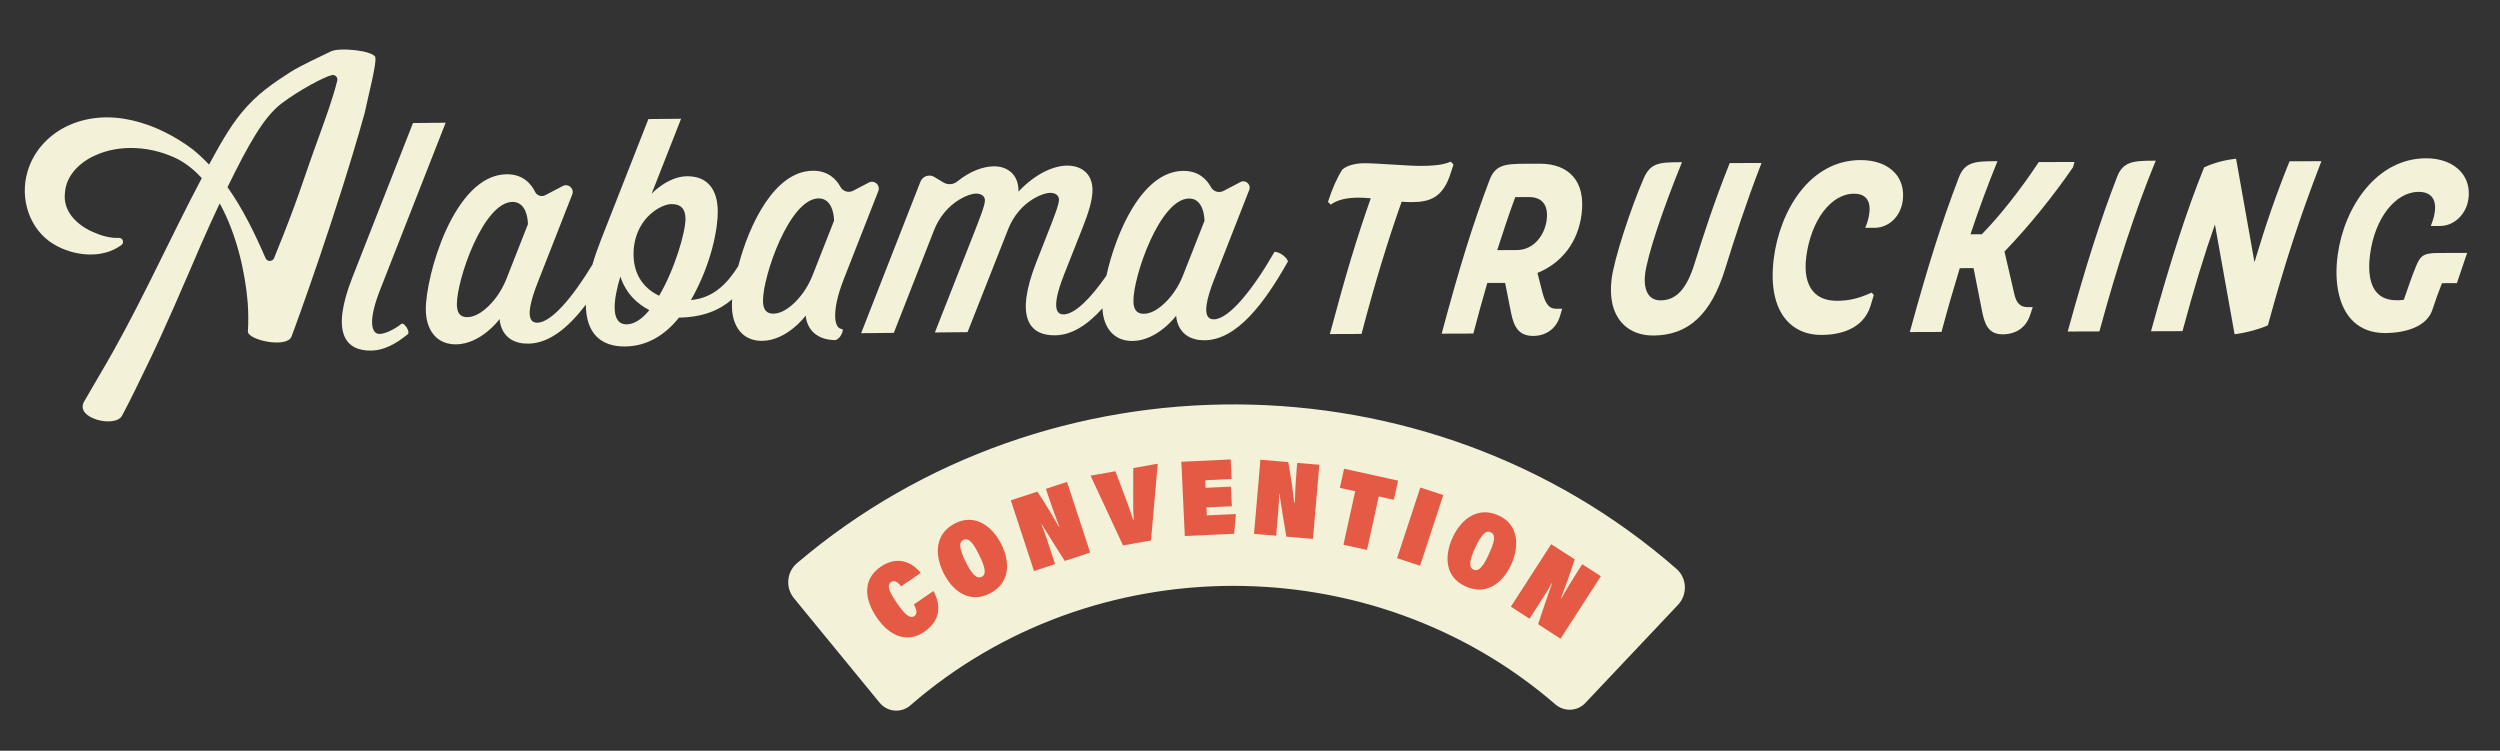 <svg xmlns="http://www.w3.org/2000/svg" id="Layer_1" viewBox="0 0 2314.835 695.118"><rect x="0" y="0" width="2314.835" height="695.118" fill="#333333" stroke="none"/><path d="M825.088,626.307s-60.78-96.235-57.615-98.135,258.316-120.294,258.316-120.294l198.169-8.231,233.624,80.407,54.449,72.81-55.715,67.112-227.293-93.703-133.59.633-134.223,27.225-136.123,72.177Z" fill="#e55a44"></path><g><path d="M891.89,499.981c-4.565,2.265-3.304,8.998,2.149,19.998,5.235,10.553,9.868,16.617,14.94,14.101,4.779-2.37,3.054-9.312-2.184-19.872-5.543-11.177-9.616-16.846-14.904-14.227h0Z" fill="#f4f1d9"></path><path d="M1552.266,526.684c-230.306-201.221-581.955-202.949-814.344-5.183-9.617,8.184-10.784,22.635-2.777,32.401l79.325,96.763c7.087,8.645,19.961,9.867,28.393,2.528,169.246-147.298,427.659-147.629,597.306-.993,8.141,7.036,20.326,6.561,27.714-1.261l85.823-90.866c9.016-9.546,8.448-24.749-1.44-33.388h0ZM855.624,585.127c-15.621,10.68-32.03,3.873-43.699-13.187-11.606-16.981-13.573-35.476,3.648-47.246,15.291-10.454,29.161-4.21,36.916,5.846l-18.09,12.371c-3.255-4.19-6.382-6.041-9.452-3.945-4.34,2.968-1.16,9.624,5.431,19.268,5.858,8.575,11.612,15.408,16.087,12.351,3.535-2.421,1.992-6.687-.313-10.915l18.159-12.415c7.997,14.85,5.529,28.15-8.689,37.87l.002.002ZM916.099,549.719c-18.477,9.157-34.027-2.181-42.497-19.267-8.564-17.264-7.816-36.694,11.095-46.066,17.603-8.735,33.836,2.16,42.486,19.602,8.872,17.885,7.465,36.533-11.084,45.731ZM985.92,519.385c-6.357-9.792-15.329-24.182-21.315-33.884l-.308.1c3.211,7.459,6.414,17.756,10.081,28.953l2.551,7.776-19.52,6.394-21.448-65.459,24.589-8.059c9.016,13.751,14.633,23.363,19.907,32.451l.462-.152c-2.963-7.22-7.104-18.574-10.337-28.439l-2.119-6.453,19.52-6.394,21.451,65.463-23.515,7.703h.001ZM1065.739,500.441l-25.877,4.611-30.08-64.612,23.012-4.093,9.516,25.278c3.179,8.151,4.338,11.898,7.037,20.139l.398-.072c-.463-8.129-.613-11.754-.476-21.105l.088-27.193,22.614-4.024-6.233,71.071h0ZM1142.768,494.228l-45.713,2.116-3.204-68.811,45.707-2.119.847,18.149-24.47,1.139.329,6.976,23.497-1.089.847,18.155-23.501,1.089.346,7.379,26.81-1.246-1.495,18.262h0ZM1215.702,498.978l-24.658-2.119c-2.013-11.499-4.627-28.257-6.339-39.528l-.324-.03c.031,8.123-1.053,18.854-2.062,30.588l-.702,8.156-20.47-1.756,5.906-68.634,25.79,2.215c2.91,16.183,4.312,27.226,5.604,37.659l.483.04c.105-7.808.741-19.875,1.628-30.224l.583-6.761,20.47,1.759-5.909,68.634h0ZM1276.647,459.674l-10.934,49.515-21.796-4.808,10.931-49.518-14.218-3.138,3.915-17.74,49.994,11.032-3.915,17.74-13.976-3.083h0ZM1314.882,523.827l-21.276-7,21.517-65.433,21.273,7-21.514,65.433h0ZM1356.754,542.849c-18.735-8.601-19.692-27.822-11.736-45.141,8.041-17.502,23.611-29.133,42.784-20.33,17.853,8.198,19.588,27.657,11.462,45.343-8.328,18.14-23.704,28.76-42.509,20.128h-.001ZM1444.962,591.395l-20.786-13.408c3.598-11.098,9.132-27.125,12.901-37.88l-.272-.175c-3.774,7.187-9.756,16.154-16.142,26.049l-4.437,6.876-17.258-11.129,37.346-57.862,21.737,14.028c-5.003,15.652-8.933,26.066-12.672,35.883l.41.266c3.741-6.853,9.952-17.213,15.584-25.938l3.676-5.7,17.258,11.133-37.346,57.859v-.002Z" fill="#f4f1d9"></path><path d="M1380.198,492.775c-4.627-2.125-9.069,3.087-14.192,14.242-4.912,10.698-6.712,18.107-1.573,20.468,4.849,2.227,9.162-3.479,14.077-14.186,5.209-11.335,7.052-18.061,1.689-20.523h0Z" fill="#f4f1d9"></path></g><g><path d="M1342.504,150.018c-7.665,3.103-17.448,3.561-26.879,3.595-6.399.022-16.62-.621-26.505-1.245-9.656-.608-19.64-1.238-25.803-1.22-8.544.033-15.902,2.086-20.189,5.641l-.253.283c-4.633,7.064-9.497,17.965-13.01,29.158l-.238.758,2.559,2.447.851-.563c6.005-3.969,13.928-5.836,24.936-5.874,2.743-.009,5.71.194,8.579.394.904.064,1.808.125,2.707.18-12.819,36.274-23.375,71.274-37.449,124.12l-.429,1.613,29.31-.104.249-.95c11.721-44.806,24.134-85.673,36.897-121.488,3.428.207,6.668.398,9.627.388,16.957-.06,28.88-4.625,35.907-27.157l2.486-7.702-2.562-2.593-.79.32Z" fill="#f4f1d9"></path><path d="M1464.46,198.224c1.876-15.108-.827-26.894-8.037-35.027-6.783-7.649-17.397-11.666-30.678-11.624l-12.764.045c-19.062.064-28.465.741-33.87,15.333-15.19,40.195-27.466,79.557-43.781,140.382l-.433,1.615,29.323-.103.248-.95c4.03-15.416,8.289-30.847,12.663-45.879l16.513-.057,5.562,27.983c2.611,12.705,7.084,21.151,20.455,21.105,11.878-.042,21.075-6.681,24.608-17.79l2.199-7.41-5.699.02c-6.19.018-9.584-4.002-12.52-14.819l-4.68-18.327c22.851-9.235,37.728-29.035,40.89-54.497ZM1432.141,203.528c-1.718,13.877-11.763,27.954-27.636,28.009l-18.16.06c5.015-15.541,10.787-33.178,16.66-49.081l12.67-.044c5.757-.03,10.138,1.603,12.995,4.824,3.191,3.599,4.359,9.06,3.471,16.232Z" fill="#f4f1d9"></path><path d="M1601.283,151.801c-14.191,35.597-23.281,63.748-32.1,91.834-7.324,23.787-17.04,34.419-31.5,34.467-4.415.03-7.931-1.405-10.426-4.225-3.674-4.148-5.077-11.402-3.948-20.426,2.083-16.633,15.811-58.372,33.384-101.498l.72-1.767-1.907.007c-19.311.064-27.398.674-33.683,15.272-11.704,27.143-27.182,73.699-29.595,93.044-2.125,17.013,1.115,30.931,9.369,40.248,6.027,6.8,14.467,10.801,24.604,11.711,1.542.138,3.124.205,4.741.2,32.388-.116,53.482-19.68,66.384-61.568,9.034-29.041,19.294-60.824,33.07-96.453l.675-1.743-29.468.095-.319.803Z" fill="#f4f1d9"></path><path d="M1722.675,148.214c-47.245.154-74.725,47.322-80.262,91.079-3.184,25.136.916,44.962,11.86,57.334,6.859,7.756,16.259,12.3,27.398,13.299,1.622.145,3.282.217,4.975.211,13.813-.049,38.073-3.613,45.365-26.965l2.997-10.054-1.98-2.17-.84.371c-11.822,5.206-20.305,7.156-31.292,7.193-9.512.031-16.86-2.805-21.843-8.444-6.108-6.907-8.395-17.969-6.616-31.986,4.313-33.975,22.91-58.685,44.22-58.753,5.045-.013,8.849,1.38,11.298,4.156,2.666,3.018,3.682,7.699,2.936,13.54-.518,4.068-1.167,7.212-3.109,12.179l-.684,1.75,8.658-.03c13.247-.044,24.211-10.634,26.07-25.183,1.274-9.966-1.154-18.743-7.019-25.382-6.958-7.878-18.374-12.187-32.13-12.145Z" fill="#f4f1d9"></path><path d="M1887.379,150.653c-16.548,25.007-36.094,49.735-52.378,66.265l-10.458.034c7.59-22.857,15.974-45.62,24.286-65.936l.722-1.769-1.91.007c-19.077.06-28.49.734-33.976,15.313-15.363,40.049-28.365,80.979-44.876,141.273l-.444,1.621,29.349-.098.253-.944c5.118-19.167,10.728-38.709,16.68-58.102l12.756-.043,7.994,40.421.003.01c2.272,11.02,5.445,20.904,19.004,20.862,12.443-.044,21.666-6.513,25.3-17.733l2.515-7.454-4.775.01c-6.726.031-10.536-3.789-12.355-12.388l-9.051-39.097c22.22-23.06,44.735-50.752,63.451-78.045l1.383-4.885-33.096.108-.377.57Z" fill="#f4f1d9"></path><path d="M1960.155,164.102c-15.442,40.055-28.519,80.978-45.138,141.252l-.447,1.621,29.36-.097.254-.942c15.811-58.525,33.984-113.707,51.174-155.381l.73-1.771-1.916.006c-19.083.06-28.501.738-34.016,15.312Z" fill="#f4f1d9"></path><path d="M2119.653,150.147c-11.624,28.701-21.616,57.463-32.161,92.623l-17.019-95.784-1.192.134c-9.714,1.105-19.632,3.816-27.927,7.635l-.46.212-.19.472c-15.762,39.046-30.746,85.201-48.583,149.655l-.45,1.623,29.169-.097.255-.942c10.494-38.875,20.004-70.133,29.779-97.843l18.194,101.645,1.214-.164c10.119-1.362,20.713-4.226,29.063-7.861l.562-.243.161-.592c15.243-56.018,29.815-100.764,48.726-149.62l.675-1.743-29.493.095-.323.795Z" fill="#f4f1d9"></path><path d="M2257.061,234.25c-13.717.047-16.152,3.114-20.12,12.597-3.321,8.081-7.322,19.531-11.173,30.789-2.286.349-4.514.354-6.685.362-8.005.024-14.208-2.417-18.459-7.258-6.138-6.992-8.247-19.201-6.096-35.312,4.455-33.403,23.346-57.699,44.918-57.766,5.426-.017,9.482,1.472,12.076,4.426,2.741,3.127,3.766,7.957,2.959,13.966-.483,3.602-1.44,7.14-3.101,11.468l-.667,1.742,8.654-.028c13.045-.04,24.328-10.854,26.247-25.154,1.301-9.675-1.106-18.315-6.957-24.983-7.133-8.132-18.66-12.583-32.403-12.538-45.85.147-75.834,45.294-81.758,89.818-3.304,24.812,1.091,46.203,12.058,58.685,6.777,7.714,15.834,12.109,26.979,13.109,1.7.153,3.45.227,5.247.22,8.532-.029,36.877-1.673,43.466-21.638,2.74-8.446,5.792-16.917,8.847-24.553l13.82-.046,9.481-27.991-27.336.086Z" fill="#f4f1d9"></path></g><g><g><path d="M377.589,309.469c-11.136,9.003-22.109,15.057-34.03,15.175-23.337.228-37.614-15.765-17.377-67.543l56.22-143.183,30.252-.297-60.716,154.754c-12.367,31.529-6.94,40.904-.601,40.841,5.044-.05,13.45-3.892,20.253-9.288,2.571-2.039,8.535,7.493,6,9.542Z" fill="#f4f1d9"></path><path d="M813.27,176.892c2.127-5.424-3.621-10.578-8.782-7.875l-14.511,7.6c-4.271,2.237-9.517.618-11.817-3.619-3.63-6.689-11.077-15.035-25.613-14.892-35.328.348-58.778,49.443-68.994,88.354-9.58,15.117-22.238,29.46-43.78,31.386,19.544-34.482,24.984-67.094,24.835-82.365-.198-20.168-9.54-32.466-28.556-32.278-17.863.175-32.689,16.168-32.689,16.168l27.266-69.422-30.251.297s-42.727,108.763-43.852,111.655c-3.228,8.214-5.871,15.908-7.966,23.093-18.012,29.728-37.877,53.675-51.022,53.804-7.491.075-11.31-7.379.213-36.883l32.109-81.878c2.114-5.391-3.599-10.514-8.729-7.827l-16.258,8.515c-3.476,1.82-7.744.403-9.46-3.126-3.333-6.855-10.772-16.406-26.313-16.253-48.98.482-75.138,94.675-74.834,125.502.178,18.152,9.537,32.179,27.976,31.998,23.337-.231,40.398-23.449,40.398-23.449,0,0,.226,23.049,26.445,22.791,19.527-.193,37.288-14.967,53.365-36.11.16,26.094,13.374,38.951,36.372,38.725,20.744-.205,37.349-11.029,49.874-26.712,22.31-.38,37.573-6.873,49.272-16.999-.188,2.395-.274,4.58-.255,6.514.178,18.152,9.537,32.179,27.976,31.997,23.339-.23,40.398-23.449,40.398-23.449,0,0,.245,21.804,26.445,22.791,5.464.206,9.417-10.25,7.13-10.303-7.49-.172-9.985-16.466,1.538-45.97l32.071-81.783ZM469.043,257.909c-3.776,9.598-9.367,18.443-16.792,25.603-5.625,5.425-12.513,10.095-19.596,10.165-6.339.063-9.545-3.654-9.624-11.721-.223-22.76,24.424-94.75,51.507-95.017,14.406-.142,14.321,20.605,14.321,20.605l-19.816,50.365ZM580.348,300.331c-15.846.155-12.05-24.086-5.911-44.314,5.054,15.796,15.811,25.489,26.815,31.143-6.546,8.133-13.991,13.105-20.905,13.172ZM610.342,273.813c-12.157-5.641-23.51-17.343-23.711-37.8-.321-32.556,24.607-46.922,34.979-47.024,9.22-.09,13.013,4.771,13.099,13.414.122,12.39-9.913,46.777-24.367,71.41ZM752.489,254.668c-3.777,9.598-9.367,18.442-16.792,25.602-5.625,5.425-12.512,10.095-19.595,10.165-6.339.063-9.545-3.654-9.624-11.721-.225-22.76,24.423-94.75,51.506-95.017,14.406-.142,14.323,20.606,14.323,20.606l-19.818,50.365Z" fill="#f4f1d9"></path><path d="M1180.128,233.17c-19.262,33.616-41.742,62.362-56.147,62.504-7.491.075-11.311-7.379.213-36.883l32.512-82.908c1.975-5.035-3.361-9.82-8.152-7.311l-15.677,8.211c-4.218,2.209-9.413.618-11.671-3.575-3.611-6.705-11.06-15.13-25.664-14.986-38.019.374-62.278,57.2-71.093,97.036-14.526,20.855-29.117,35.746-39.681,35.851-4.61.046-12.994-2.753.5-36.886l17.151-43.391c5.624-14.175,9.252-26.023,9.16-35.243-.149-15.271-10.881-22.367-23.557-22.244-11.525.115-28.176,6.329-45.001,24.071.421-15.563-10.03-23.528-22.707-23.405-9.754.097-21.642,4.123-34.134,14.138-3.635,2.914-8.738,3.162-12.724.749l-8.31-5.031c-4.724-2.86-10.885-.772-12.897,4.37l-54.89,140.279,30.251-.3,37.222-94.996c4.64-11.842,12.83-22.108,23.764-28.604,5.98-3.553,11.366-5.334,15.254-5.372,4.61-.046,8.09,2.226,8.129,6.259.046,4.61-4.737,16.47-9.795,29.487-1.689,4.05-36.544,92.853-36.544,92.853l30.251-.297,37.641-95.415c4.608-11.681,12.715-21.802,23.527-28.188,6.016-3.553,11.473-5.336,15.362-5.374,4.61-.046,8.09,2.226,8.13,6.259.046,4.61-4.738,16.47-9.795,29.487l-11.244,28.637c-20.236,51.776-5.958,67.772,17.377,67.543,15.613-.154,30.2-9.787,43.894-24.978.765,17.269,10.077,30.382,27.901,30.206,23.339-.23,40.398-23.449,40.398-23.449,0,0,.228,23.049,26.445,22.792,29.677-.293,55.275-34.258,77.079-73.084-1.482-4.307-8.154-8.851-12.477-8.811ZM1095.484,254.785c-3.777,9.598-9.368,18.442-16.792,25.602-5.625,5.425-12.512,10.095-19.595,10.165-6.339.063-9.545-3.654-9.624-11.721-.225-22.76,24.423-94.75,51.506-95.017,14.406-.142,14.323,20.606,14.323,20.606l-19.818,50.365Z" fill="#f4f1d9"></path></g><path d="M347.536,53.125c-1.28-6.013-32.472-9.612-41.14-5.544-10.719,5.265-27.592,12.924-37.394,19.075-16.119,10.41-31.006,20.329-45.153,37.469-11.844,14.35-21.377,31.906-30.274,48.273-4.609-4.865-9.527-9.496-14.808-13.846-32.763-24.733-78.784-40.73-118.114-21.039-16.516,8.385-29.904,22.967-35.169,41.442-7.428,24.708,1.686,53.708,24.207,67.133,18.584,11.292,45.588,13.96,63.028.525,2.665-2.299.593-6.884-2.972-6.328-8.22.295-16.361-2.199-23.722-5.465-15.354-6.754-28.002-19.594-25.878-36.391.995-15.755,13.561-28.052,27.601-34.368,23.844-11.053,53.467-8.487,77.017,3.358,8.261,4.397,15.594,10.388,22.094,17.498-28.048,53.025-52.716,108.054-81.827,160.049-8.795,15.77-18.195,31.181-27.142,46.851-9.002,15.767,28.949,24.622,35.071,13.157,7.792-14.593,14.972-29.506,22.163-44.408,16.143-32.619,36.589-80.696,51.161-114.493,5.523-12.637,11.238-25.219,17.148-37.721,15.75,28.372,23.613,63.859,25.942,91.875.622,8.752.702,18.645.163,26.608s36.055,15.986,40.378,4.809c4.323-11.177,42.456-116.077,67.759-207.047,3.21-15.439,11.14-45.458,9.86-51.472ZM296.129,124.226c-18.335,50.244-18.678,56.61-42.33,114.71-1.434,3.523-6.395,3.58-7.913.092-9.979-22.924-20.905-45.552-35.226-65.713,19.696-40.246,33.837-65.279,50.059-77.541,16.221-12.262,39.166-24.494,46.465-26.22,3.102-.734,5.864,2.021,5.094,5.115-4.163,16.717-10.318,33.328-16.149,49.557Z" fill="#f4f1d9"></path></g></svg>
